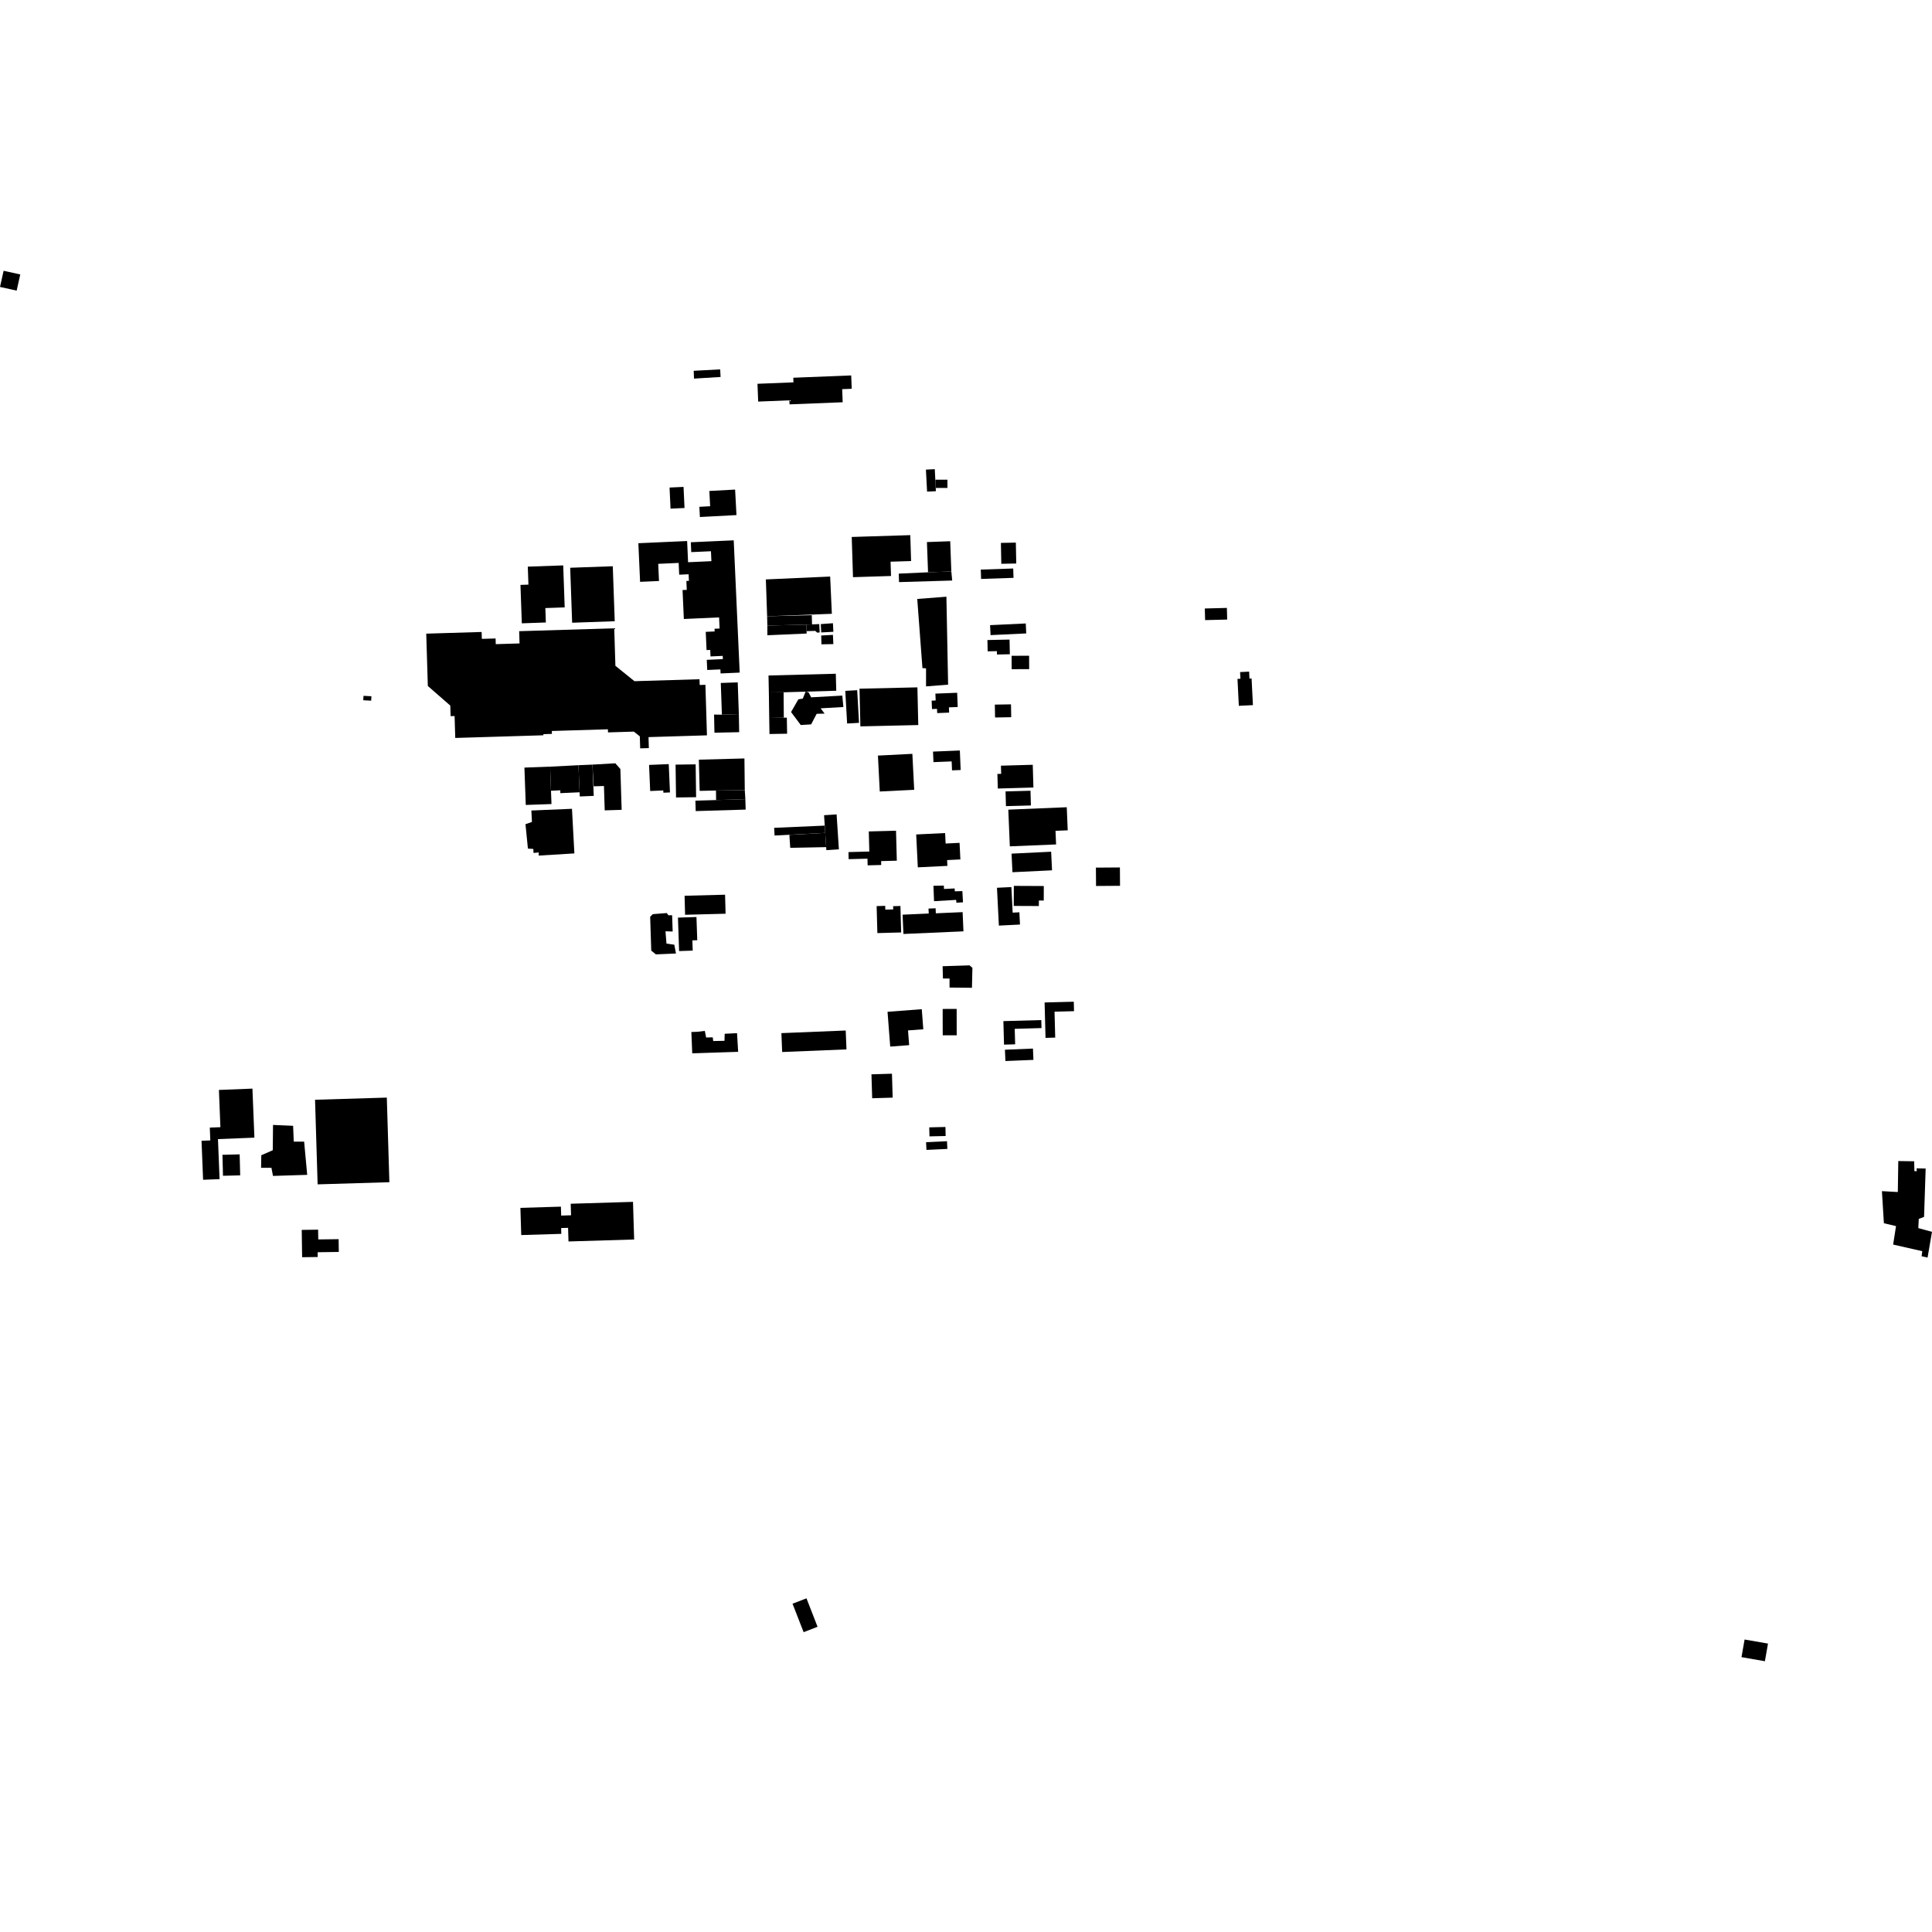 <?xml version="1.0" encoding="utf-8" standalone="no"?>
<!DOCTYPE svg PUBLIC "-//W3C//DTD SVG 1.1//EN"
  "http://www.w3.org/Graphics/SVG/1.1/DTD/svg11.dtd">
<!-- Created with matplotlib (https://matplotlib.org/) -->
<svg height="288pt" version="1.1" viewBox="0 0 288 288" width="288pt" xmlns="http://www.w3.org/2000/svg" xmlns:xlink="http://www.w3.org/1999/xlink">
 <defs>
  <style type="text/css">
*{stroke-linecap:butt;stroke-linejoin:round;}
  </style>
 </defs>
 <g id="figure_1">
  <g id="patch_1">
   <path d="M 0 288 
L 288 288 
L 288 0 
L 0 0 
z
" style="fill:none;opacity:0;"/>
  </g>
  <g id="axes_1">
   <g id="PatchCollection_1">
    <path clip-path="url(#pfba5a1446a)" d="M 67.125 105.183 
L 65.321 103.609 
L 63.776 102.262 
L 63.539 94.457 
L 71.796 94.208 
L 71.828 95.236 
L 73.877 95.175 
L 73.902 96.024 
L 77.446 95.916 
L 77.391 94.09 
L 91.564 93.661 
L 91.736 99.252 
L 93.268 100.487 
L 94.579 101.544 
L 104.275 101.251 
L 104.301 102.11 
L 105.154 102.084 
L 105.384 109.615 
L 96.674 109.879 
L 96.723 111.517 
L 95.431 111.555 
L 95.377 109.766 
L 94.486 109.06 
L 92.072 109.133 
L 90.633 109.177 
L 90.619 108.713 
L 82.26 108.967 
L 82.273 109.4 
L 81 109.439 
L 81.006 109.607 
L 67.864 110.005 
L 67.764 106.738 
L 67.173 106.756 
L 67.125 105.183 
"/>
    <path clip-path="url(#pfba5a1446a)" d="M 102.571 83.809 
L 106.049 83.654 
L 105.981 82.172 
L 103.044 82.303 
L 102.978 80.833 
L 109.375 80.545 
L 109.441 82.017 
L 110.264 100.263 
L 107.415 100.39 
L 107.388 99.786 
L 105.425 99.873 
L 105.357 98.361 
L 107.755 98.254 
L 107.733 97.772 
L 105.915 97.853 
L 105.87 96.883 
L 105.326 96.907 
L 105.204 94.189 
L 106.532 94.129 
L 106.514 93.728 
L 107.269 93.695 
L 107.194 92.036 
L 101.94 92.272 
L 101.746 87.957 
L 102.375 87.929 
L 102.316 86.603 
L 102.696 86.587 
L 102.653 85.605 
L 101.247 85.668 
L 101.167 83.913 
L 98.12 84.051 
L 98.236 86.608 
L 95.417 86.734 
L 95.159 80.976 
L 102.429 80.651 
L 102.571 83.809 
"/>
    <path clip-path="url(#pfba5a1446a)" d="M 130.788 139.094 
L 130.678 135.07 
L 131.957 135.035 
L 131.972 135.596 
L 133.151 135.564 
L 133.137 135.084 
L 134.226 135.054 
L 134.333 138.999 
L 130.788 139.094 
"/>
    <path clip-path="url(#pfba5a1446a)" d="M 134.546 136.349 
L 138.445 136.178 
L 138.412 135.44 
L 139.47 135.395 
L 139.503 136.146 
L 143.495 135.97 
L 143.621 138.834 
L 134.674 139.226 
L 134.546 136.349 
"/>
    <path clip-path="url(#pfba5a1446a)" d="M 136.817 129.292 
L 136.575 124.392 
L 140.887 124.181 
L 140.964 125.744 
L 143.04 125.642 
L 143.162 128.114 
L 141.184 128.212 
L 141.228 129.075 
L 136.817 129.292 
"/>
    <path clip-path="url(#pfba5a1446a)" d="M 129.339 128.995 
L 129.311 128 
L 126.508 128.074 
L 126.479 127.019 
L 129.588 126.938 
L 129.508 123.941 
L 133.568 123.834 
L 133.687 128.301 
L 131.348 128.363 
L 131.363 128.942 
L 129.339 128.995 
"/>
    <path clip-path="url(#pfba5a1446a)" d="M 139.236 134.339 
L 139.146 132.044 
L 140.693 132.012 
L 140.721 132.518 
L 142.305 132.44 
L 142.336 132.864 
L 143.457 132.834 
L 143.553 134.505 
L 142.567 134.571 
L 142.534 134.144 
L 139.236 134.339 
"/>
    <path clip-path="url(#pfba5a1446a)" d="M 103.95 153.806 
L 103.06 153.839 
L 103.191 157.018 
L 110.035 156.793 
L 109.869 154.012 
L 108.029 154.103 
L 107.996 155.153 
L 106.318 155.184 
L 106.248 154.632 
L 105.264 154.659 
L 105.068 153.676 
L 103.95 153.806 
"/>
    <path clip-path="url(#pfba5a1446a)" d="M 0 42.773 
L 2.483 43.323 
L 3.021 40.913 
L 0.538 40.364 
L 0 42.773 
"/>
    <path clip-path="url(#pfba5a1446a)" d="M 78.174 114.423 
L 82.006 114.286 
L 82.136 117.876 
L 82.209 119.857 
L 78.375 119.994 
L 78.174 114.423 
"/>
    <path clip-path="url(#pfba5a1446a)" d="M 54.187 103.726 
L 55.367 103.789 
L 55.331 104.449 
L 54.151 104.386 
L 54.187 103.726 
"/>
    <path clip-path="url(#pfba5a1446a)" d="M 118.142 239.063 
L 120.221 238.261 
L 121.872 242.502 
L 119.794 243.305 
L 118.142 239.063 
"/>
    <path clip-path="url(#pfba5a1446a)" d="M 88.311 113.98 
L 91.723 113.782 
L 92.48 114.635 
L 92.67 120.721 
L 90.144 120.799 
L 90.03 117.167 
L 88.503 117.214 
L 88.311 113.98 
"/>
    <path clip-path="url(#pfba5a1446a)" d="M 88.51 118.639 
L 88.311 113.98 
L 86.228 114.067 
L 86.401 118.105 
L 86.427 118.728 
L 88.51 118.639 
"/>
    <path clip-path="url(#pfba5a1446a)" d="M 86.228 114.067 
L 82.006 114.286 
L 82.136 117.876 
L 83.526 117.807 
L 83.526 118.234 
L 86.401 118.105 
L 86.228 114.067 
"/>
    <path clip-path="url(#pfba5a1446a)" d="M 100.707 113.982 
L 103.7 113.941 
L 103.768 118.836 
L 100.776 118.878 
L 100.707 113.982 
"/>
    <path clip-path="url(#pfba5a1446a)" d="M 106.502 109.224 
L 110.188 109.144 
L 110.137 106.447 
L 107.612 106.536 
L 106.444 106.519 
L 106.502 109.224 
"/>
    <path clip-path="url(#pfba5a1446a)" d="M 130.872 112.634 
L 136.004 112.374 
L 136.277 117.729 
L 131.146 117.989 
L 130.872 112.634 
"/>
    <path clip-path="url(#pfba5a1446a)" d="M 114.665 107.02 
L 114.706 109.418 
L 117.333 109.373 
L 117.291 106.976 
L 116.842 106.983 
L 114.665 107.02 
"/>
    <path clip-path="url(#pfba5a1446a)" d="M 110.137 106.447 
L 109.972 101.721 
L 107.447 101.809 
L 107.612 106.536 
L 110.137 106.447 
"/>
    <path clip-path="url(#pfba5a1446a)" d="M 106.749 119.262 
L 103.662 119.355 
L 103.709 120.907 
L 111.155 120.684 
L 111.108 119.132 
L 106.749 119.262 
"/>
    <path clip-path="url(#pfba5a1446a)" d="M 104.177 113.242 
L 110.972 113.062 
L 111.023 117.786 
L 106.73 117.842 
L 104.3 117.894 
L 104.177 113.242 
"/>
    <path clip-path="url(#pfba5a1446a)" d="M 96.755 114.027 
L 99.689 113.904 
L 99.87 118.129 
L 98.89 118.17 
L 98.875 117.831 
L 96.922 117.914 
L 96.755 114.027 
"/>
    <path clip-path="url(#pfba5a1446a)" d="M 128.126 102.661 
L 128.256 108.28 
L 136.885 108.081 
L 136.756 102.464 
L 128.126 102.661 
"/>
    <path clip-path="url(#pfba5a1446a)" d="M 114.561 100.696 
L 124.592 100.433 
L 124.66 102.969 
L 120.094 103.102 
L 116.811 103.199 
L 114.612 103.218 
L 114.561 100.696 
"/>
    <path clip-path="url(#pfba5a1446a)" d="M 114.612 103.218 
L 114.665 107.02 
L 116.842 106.983 
L 116.811 103.199 
L 114.612 103.218 
"/>
    <path clip-path="url(#pfba5a1446a)" d="M 106.73 117.842 
L 106.749 119.262 
L 111.108 119.132 
L 111.023 117.786 
L 106.73 117.842 
"/>
    <path clip-path="url(#pfba5a1446a)" d="M 114.166 86.374 
L 123.751 85.942 
L 124.003 91.497 
L 114.354 91.865 
L 114.166 86.374 
"/>
    <path clip-path="url(#pfba5a1446a)" d="M 149.203 80.929 
L 149.263 84.044 
L 151.491 84.001 
L 151.43 80.886 
L 149.203 80.929 
"/>
    <path clip-path="url(#pfba5a1446a)" d="M 147.589 93.19 
L 152.908 92.939 
L 152.979 94.423 
L 147.661 94.676 
L 147.589 93.19 
"/>
    <path clip-path="url(#pfba5a1446a)" d="M 126.966 80.045 
L 135.695 79.772 
L 135.816 83.635 
L 132.755 83.731 
L 132.822 85.861 
L 127.155 86.039 
L 126.966 80.045 
"/>
    <path clip-path="url(#pfba5a1446a)" d="M 147.194 95.408 
L 150.492 95.342 
L 150.537 97.527 
L 148.618 97.567 
L 148.607 97.066 
L 147.228 97.093 
L 147.194 95.408 
"/>
    <path clip-path="url(#pfba5a1446a)" d="M 150.799 97.76 
L 153.407 97.748 
L 153.416 99.745 
L 150.807 99.755 
L 150.799 97.76 
"/>
    <path clip-path="url(#pfba5a1446a)" d="M 146.205 84.907 
L 151.037 84.746 
L 151.084 86.138 
L 146.252 86.301 
L 146.205 84.907 
"/>
    <path clip-path="url(#pfba5a1446a)" d="M 99.809 72.677 
L 101.895 72.581 
L 102.041 75.727 
L 99.956 75.823 
L 99.809 72.677 
"/>
    <path clip-path="url(#pfba5a1446a)" d="M 133.978 85.51 
L 138.342 85.311 
L 141.812 85.185 
L 141.943 86.539 
L 134.017 86.773 
L 133.978 85.51 
"/>
    <path clip-path="url(#pfba5a1446a)" d="M 141.08 88.951 
L 136.732 89.285 
L 137.507 99.593 
L 138.045 99.631 
L 138.043 102.319 
L 141.333 102.059 
L 141.08 88.951 
"/>
    <path clip-path="url(#pfba5a1446a)" d="M 138.342 85.311 
L 138.176 80.806 
L 141.647 80.68 
L 141.812 85.185 
L 138.342 85.311 
"/>
    <path clip-path="url(#pfba5a1446a)" d="M 122.842 121.523 
L 122.944 123.073 
L 123.016 124.157 
L 123.155 126.279 
L 123.184 126.73 
L 125.052 126.608 
L 124.711 121.402 
L 122.842 121.523 
"/>
    <path clip-path="url(#pfba5a1446a)" d="M 84.997 84.634 
L 91.346 84.41 
L 91.637 92.605 
L 85.289 92.829 
L 84.997 84.634 
"/>
    <path clip-path="url(#pfba5a1446a)" d="M 80.291 127.541 
L 85.622 127.217 
L 85.264 120.566 
L 79.208 120.822 
L 79.297 122.526 
L 78.331 122.862 
L 78.696 126.5 
L 79.503 126.55 
L 79.534 127.148 
L 80.312 127.073 
L 80.291 127.541 
"/>
    <path clip-path="url(#pfba5a1446a)" d="M 78.679 84.469 
L 83.957 84.283 
L 84.178 90.542 
L 81.294 90.644 
L 81.37 92.792 
L 77.786 92.918 
L 77.584 87.19 
L 78.772 87.149 
L 78.679 84.469 
"/>
    <path clip-path="url(#pfba5a1446a)" d="M 105.74 73.188 
L 109.581 72.982 
L 109.785 76.782 
L 104.334 77.071 
L 104.252 75.55 
L 105.862 75.465 
L 105.74 73.188 
"/>
    <path clip-path="url(#pfba5a1446a)" d="M 150.791 127.25 
L 156.692 126.965 
L 156.827 129.737 
L 150.925 130.021 
L 150.791 127.25 
"/>
    <path clip-path="url(#pfba5a1446a)" d="M 139.085 112.039 
L 143.083 111.876 
L 143.204 114.784 
L 141.917 114.836 
L 141.861 113.501 
L 139.15 113.61 
L 139.085 112.039 
"/>
    <path clip-path="url(#pfba5a1446a)" d="M 149.208 114.139 
L 153.952 114.005 
L 154.049 117.394 
L 148.742 117.544 
L 148.68 115.372 
L 149.243 115.355 
L 149.208 114.139 
"/>
    <path clip-path="url(#pfba5a1446a)" d="M 148.3 105.035 
L 148.331 106.955 
L 150.741 106.914 
L 150.708 104.997 
L 148.3 105.035 
"/>
    <path clip-path="url(#pfba5a1446a)" d="M 149.896 117.975 
L 153.615 117.875 
L 153.674 120.069 
L 149.956 120.169 
L 149.896 117.975 
"/>
    <path clip-path="url(#pfba5a1446a)" d="M 151.131 132.057 
L 155.598 132.078 
L 155.589 134.243 
L 154.864 134.241 
L 154.859 135.061 
L 151.117 135.044 
L 151.131 132.057 
"/>
    <path clip-path="url(#pfba5a1446a)" d="M 132.303 150.828 
L 132.703 156.014 
L 135.526 155.798 
L 135.357 153.604 
L 137.636 153.431 
L 137.407 150.438 
L 132.303 150.828 
"/>
    <path clip-path="url(#pfba5a1446a)" d="M 148.617 132.339 
L 150.764 132.232 
L 150.956 136.046 
L 151.956 135.995 
L 152.048 137.82 
L 148.901 137.977 
L 148.617 132.339 
"/>
    <path clip-path="url(#pfba5a1446a)" d="M 163.366 129.335 
L 166.943 129.31 
L 166.961 132.046 
L 163.385 132.071 
L 163.366 129.335 
"/>
    <path clip-path="url(#pfba5a1446a)" d="M 116.481 154.007 
L 126.069 153.616 
L 126.185 156.431 
L 116.597 156.822 
L 116.481 154.007 
"/>
    <path clip-path="url(#pfba5a1446a)" d="M 150.305 120.693 
L 159.019 120.333 
L 159.163 123.775 
L 157.343 123.85 
L 157.429 125.879 
L 150.534 126.164 
L 150.305 120.693 
"/>
    <path clip-path="url(#pfba5a1446a)" d="M 149.573 152.216 
L 155.223 152.062 
L 155.257 153.254 
L 151.263 153.365 
L 151.327 155.675 
L 149.668 155.72 
L 149.573 152.216 
"/>
    <path clip-path="url(#pfba5a1446a)" d="M 155.717 149.436 
L 155.854 154.713 
L 157.299 154.675 
L 157.198 150.81 
L 160.103 150.735 
L 160.067 149.323 
L 155.717 149.436 
"/>
    <path clip-path="url(#pfba5a1446a)" d="M 140.514 144.033 
L 144.528 143.905 
L 144.956 144.266 
L 144.887 147.249 
L 141.546 147.213 
L 141.547 145.869 
L 140.563 145.862 
L 140.514 144.033 
"/>
    <path clip-path="url(#pfba5a1446a)" d="M 149.805 156.48 
L 153.981 156.309 
L 154.051 157.995 
L 149.875 158.166 
L 149.805 156.48 
"/>
    <path clip-path="url(#pfba5a1446a)" d="M 129.906 160.148 
L 132.962 160.056 
L 133.07 163.622 
L 130.014 163.715 
L 129.906 160.148 
"/>
    <path clip-path="url(#pfba5a1446a)" d="M 140.521 150.402 
L 142.607 150.397 
L 142.615 154.33 
L 140.53 154.333 
L 140.521 150.402 
"/>
    <path clip-path="url(#pfba5a1446a)" d="M 101.062 136.789 
L 101.234 141.775 
L 103.263 141.707 
L 103.21 140.18 
L 103.939 140.156 
L 103.82 136.697 
L 101.062 136.789 
"/>
    <path clip-path="url(#pfba5a1446a)" d="M 96.919 136.662 
L 97.081 141.709 
L 97.771 142.267 
L 100.766 142.137 
L 100.518 140.826 
L 99.351 140.662 
L 99.203 138.827 
L 100.274 138.86 
L 100.192 136.435 
L 99.633 136.434 
L 99.402 136.107 
L 97.314 136.27 
L 96.919 136.662 
"/>
    <path clip-path="url(#pfba5a1446a)" d="M 287.338 187.463 
L 287.428 186.947 
L 288 183.63 
L 285.96 183.071 
L 286.028 181.695 
L 286.817 181.401 
L 287.054 174.192 
L 285.704 174.158 
L 285.737 174.585 
L 285.375 174.585 
L 285.343 173.11 
L 282.974 173.075 
L 282.905 177.694 
L 280.536 177.562 
L 280.828 182.346 
L 282.637 182.774 
L 282.207 185.525 
L 286.55 186.512 
L 286.45 187.266 
L 287.338 187.463 
"/>
    <path clip-path="url(#pfba5a1446a)" d="M 102.124 136.363 
L 108.16 136.207 
L 108.086 133.372 
L 102.05 133.53 
L 102.124 136.363 
"/>
    <path clip-path="url(#pfba5a1446a)" d="M 139.706 106.299 
L 141.485 106.228 
L 141.452 105.445 
L 142.766 105.392 
L 142.681 103.269 
L 139.437 103.397 
L 139.478 104.42 
L 138.879 104.445 
L 138.929 105.699 
L 139.681 105.669 
L 139.706 106.299 
"/>
    <path clip-path="url(#pfba5a1446a)" d="M 114.387 93.253 
L 114.354 91.865 
L 121.013 91.705 
L 121.047 93.093 
L 120.214 93.112 
L 114.387 93.253 
"/>
    <path clip-path="url(#pfba5a1446a)" d="M 119.369 108.078 
L 120.916 107.98 
L 121.739 106.407 
L 122.924 106.376 
L 122.332 105.59 
L 125.722 105.395 
L 125.559 103.691 
L 120.919 103.949 
L 120.524 103.196 
L 120.094 103.102 
L 119.667 104.145 
L 119.01 104.243 
L 117.922 106.144 
L 119.369 108.078 
"/>
    <path clip-path="url(#pfba5a1446a)" d="M 126.28 107.853 
L 128.054 107.753 
L 127.78 102.886 
L 126.005 102.985 
L 126.28 107.853 
"/>
    <path clip-path="url(#pfba5a1446a)" d="M 122.944 123.073 
L 115.4 123.403 
L 115.466 124.549 
L 123.016 124.157 
L 122.944 123.073 
"/>
    <path clip-path="url(#pfba5a1446a)" d="M 123.016 124.157 
L 117.67 124.453 
L 117.8 126.386 
L 123.155 126.279 
L 123.016 124.157 
"/>
    <path clip-path="url(#pfba5a1446a)" d="M 114.387 93.253 
L 114.39 94.697 
L 120.247 94.44 
L 120.237 94.08 
L 120.214 93.112 
L 114.387 93.253 
"/>
    <path clip-path="url(#pfba5a1446a)" d="M 120.214 93.112 
L 120.237 94.08 
L 121.531 94.046 
L 121.826 94.309 
L 122.188 94.277 
L 122.124 93.031 
L 120.214 93.112 
"/>
    <path clip-path="url(#pfba5a1446a)" d="M 122.419 94.277 
L 122.355 93.032 
L 124.164 92.902 
L 124.228 94.18 
L 122.419 94.277 
"/>
    <path clip-path="url(#pfba5a1446a)" d="M 122.418 94.735 
L 124.163 94.638 
L 124.227 96.016 
L 122.451 96.047 
L 122.418 94.735 
"/>
    <path clip-path="url(#pfba5a1446a)" d="M 184.67 105.215 
L 186.771 105.111 
L 186.571 101.138 
L 186.257 101.154 
L 186.206 100.119 
L 184.859 100.185 
L 184.909 101.181 
L 184.47 101.204 
L 184.67 105.215 
"/>
    <path clip-path="url(#pfba5a1446a)" d="M 179.6 90.706 
L 182.889 90.622 
L 182.933 92.358 
L 179.644 92.44 
L 179.6 90.706 
"/>
    <path clip-path="url(#pfba5a1446a)" d="M 47.348 176.551 
L 58.044 176.229 
L 57.661 163.617 
L 46.963 163.939 
L 47.348 176.551 
"/>
    <path clip-path="url(#pfba5a1446a)" d="M 112.916 57.211 
L 118.281 56.997 
L 118.254 56.308 
L 126.886 55.965 
L 126.967 57.954 
L 125.54 58.01 
L 125.618 59.964 
L 118.36 60.253 
L 117.693 60.279 
L 117.668 59.677 
L 113.022 59.862 
L 112.916 57.211 
"/>
    <path clip-path="url(#pfba5a1446a)" d="M 139.472 71.508 
L 141.233 71.51 
L 141.232 72.738 
L 139.488 72.735 
L 139.434 71.65 
L 139.472 71.508 
"/>
    <path clip-path="url(#pfba5a1446a)" d="M 139.345 69.937 
L 139.434 71.65 
L 139.488 72.735 
L 139.513 73.22 
L 138.198 73.288 
L 138.026 70.006 
L 139.345 69.937 
"/>
    <path clip-path="url(#pfba5a1446a)" d="M 32.633 162.476 
L 37.63 162.278 
L 37.924 169.588 
L 32.492 169.805 
L 32.732 175.77 
L 30.275 175.868 
L 30.041 170.052 
L 31.351 170 
L 31.275 168.09 
L 32.856 168.026 
L 32.633 162.476 
"/>
    <path clip-path="url(#pfba5a1446a)" d="M 44.979 183.338 
L 47.42 183.304 
L 47.442 184.76 
L 50.478 184.719 
L 50.504 186.624 
L 47.35 186.669 
L 47.36 187.38 
L 45.037 187.412 
L 44.979 183.338 
"/>
    <path clip-path="url(#pfba5a1446a)" d="M 43.693 167.823 
L 43.79 170.183 
L 45.336 170.184 
L 45.794 175.133 
L 40.694 175.292 
L 40.462 174.081 
L 38.918 174.079 
L 38.951 172.212 
L 40.661 171.46 
L 40.699 167.691 
L 43.693 167.823 
"/>
    <path clip-path="url(#pfba5a1446a)" d="M 33.162 172.145 
L 35.726 172.08 
L 35.805 175.209 
L 33.241 175.272 
L 33.162 172.145 
"/>
    <path clip-path="url(#pfba5a1446a)" d="M 77.576 180.054 
L 83.613 179.872 
L 83.654 181.204 
L 85.126 181.16 
L 85.073 179.44 
L 94.36 179.159 
L 94.531 184.769 
L 84.745 185.063 
L 84.683 183.031 
L 83.649 183.063 
L 83.675 183.929 
L 77.7 184.108 
L 77.576 180.054 
"/>
    <path clip-path="url(#pfba5a1446a)" d="M 138.049 170.263 
L 138.103 171.414 
L 141.221 171.269 
L 141.167 170.118 
L 138.049 170.263 
"/>
    <path clip-path="url(#pfba5a1446a)" d="M 138.522 168.053 
L 140.936 167.997 
L 140.966 169.343 
L 138.553 169.397 
L 138.522 168.053 
"/>
    <path clip-path="url(#pfba5a1446a)" d="M 103.41 55.274 
L 107.356 55.063 
L 107.417 56.195 
L 103.455 56.437 
L 103.41 55.274 
"/>
    <path clip-path="url(#pfba5a1446a)" d="M 260.063 244.401 
L 259.602 247.029 
L 263.091 247.636 
L 263.552 245.006 
L 260.063 244.401 
"/>
   </g>
  </g>
 </g>
 <defs>
  <clipPath id="pfba5a1446a">
   <rect height="207.273" width="288" x="0" y="40.364"/>
  </clipPath>
 </defs>
</svg>
